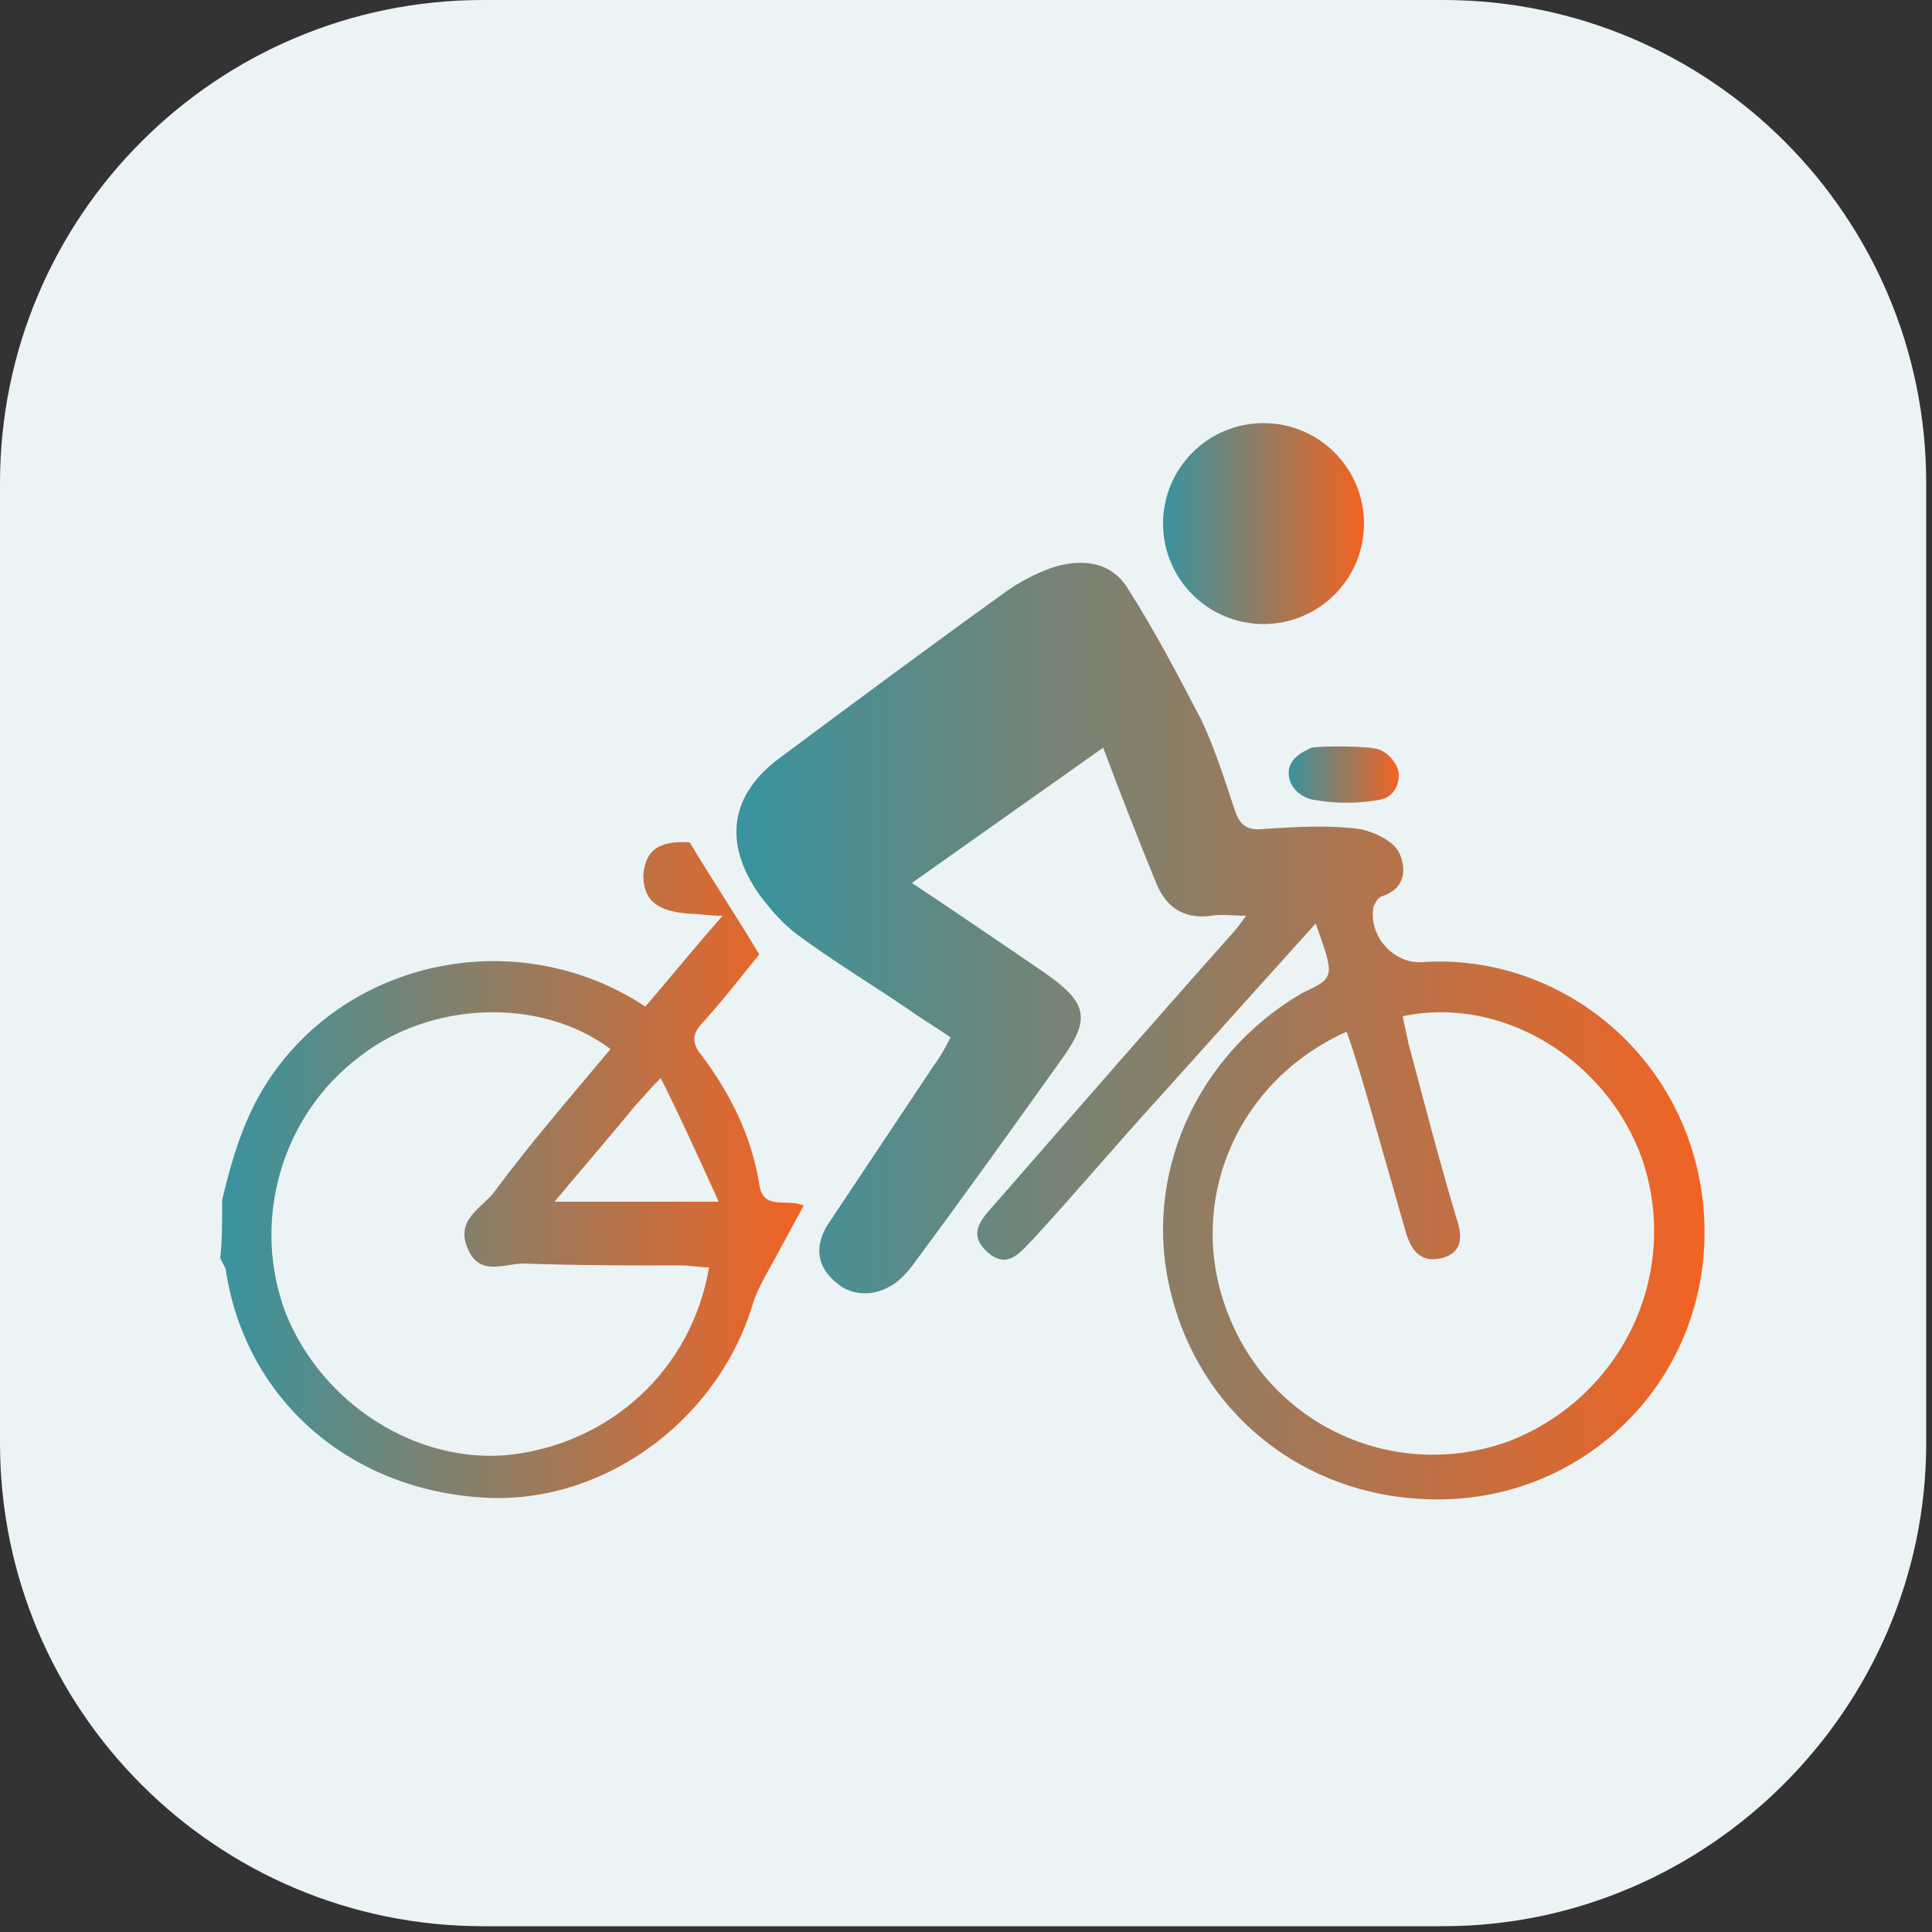 <?xml version="1.0" encoding="UTF-8"?> <svg xmlns="http://www.w3.org/2000/svg" xmlns:xlink="http://www.w3.org/1999/xlink" version="1.1" id="Layer_1" x="0px" y="0px" viewBox="0 0 100 100" style="enable-background:new 0 0 100 100;" xml:space="preserve"><rect x="0" y="0" width="100" height="100" fill="#333333" stroke="none"/> <style type="text/css"> .st0{fill:#ECF3F4;} .st1{fill:url(#SVGID_1_);} .st2{fill:url(#SVGID_00000090254131211191214390000004499143080040796060_);} .st3{fill:url(#SVGID_00000145026326949215029230000017693960616620631726_);} .st4{fill:url(#SVGID_00000024688120456505244060000012359128492628051611_);} .st5{fill:url(#SVGID_00000052786344342523413760000017171965322062576823_);} .st6{fill:url(#SVGID_00000059301056744806782070000000935633827037573025_);} .st7{fill:url(#SVGID_00000074404432701950325340000011284866305677328011_);} .st8{fill:url(#SVGID_00000001651427909498777410000015870803758303088534_);} .st9{fill:url(#SVGID_00000045585683377054462300000011394164867359232929_);} .st10{fill:url(#SVGID_00000148642678727493765140000000430523390874023564_);} .st11{fill:url(#SVGID_00000022550618398988366440000017815708393723339418_);} </style> <path class="st0" d="M74.7,99.7H25c-13.8,0-25-11.2-25-25L0,25C0,11.2,11.2,0,25,0l49.7,0c13.8,0,25,11.2,25,25v49.7 C99.7,88.4,88.4,99.7,74.7,99.7z"></path> <g> <linearGradient id="SVGID_1_" gradientUnits="userSpaceOnUse" x1="11.458" y1="60.737" x2="41.554" y2="60.737"> <stop offset="1.396682e-02" style="stop-color:#3A939D"></stop> <stop offset="1" style="stop-color:#F26322"></stop> </linearGradient> <path class="st1" d="M11.5,62.1c0.6-2.5,1.3-4.8,2.9-6.9c4.4-5.8,12.8-7.2,19-3.1c1.3-1.5,2.5-3,4-4.7c-0.8,0-1.2-0.1-1.6-0.1 c-1.8-0.1-2.5-0.7-2.5-2c0.1-1.3,0.8-1.8,2.4-1.7c1.2,2,2.4,3.8,3.6,5.8c-0.9,1.1-1.9,2.4-2.9,3.5c-0.6,0.6-0.6,1.1-0.1,1.7 c1.5,2,2.6,4.2,3,6.7c0.2,1.4,1.4,0.7,2.3,1.1c-0.4,0.7-0.8,1.5-1.2,2.2c-0.5,1-1.2,2-1.5,3.1c-1.9,6-7.9,10.3-14.1,9.8 c-6.9-0.5-12.1-5.2-13.1-11.7c0-0.2-0.2-0.4-0.3-0.7C11.5,64.3,11.5,63.2,11.5,62.1z M31.6,54.3c-3.6-2.7-9.3-2.5-13,0.4 c-4.1,3.1-5.6,8.6-3.8,13.3c1.9,4.7,6.8,7.8,11.6,7.3c5.2-0.6,9.4-4.4,10.3-9.7c-0.5,0-0.9-0.1-1.4-0.1c-2.7,0-5.4,0-8.2-0.1 c-1,0-2.3,0.7-2.9-0.8c-0.6-1.4,0.6-2,1.3-2.8C27.5,59.1,29.6,56.7,31.6,54.3z M28.7,62.2c2.9,0,5.5,0,8.5,0c-1-2.2-1.9-4.2-3-6.4 c-0.7,0.7-1,1.1-1.3,1.4C31.6,58.8,30.2,60.4,28.7,62.2z"></path> <linearGradient id="SVGID_00000162324618579064508000000013641989898084938637_" gradientUnits="userSpaceOnUse" x1="38.041" y1="53.406" x2="88.193" y2="53.406"> <stop offset="1.396682e-02" style="stop-color:#3A939D"></stop> <stop offset="1" style="stop-color:#F26322"></stop> </linearGradient> <path style="fill:url(#SVGID_00000162324618579064508000000013641989898084938637_);" d="M68.1,47.8c-2.8,3.1-5.4,6-8,8.9 c-2.2,2.4-4.3,4.9-6.5,7.3c-0.7,0.7-1.4,1.8-2.5,0.8c-1.1-1-0.2-1.8,0.5-2.6c4.1-4.7,8.1-9.3,12.2-13.9c0.2-0.2,0.4-0.5,0.7-0.9 c-0.7,0-1.3-0.1-1.8,0c-1.5,0.2-2.4-0.5-2.9-1.8c-0.9-2.2-1.8-4.5-2.7-6.9c-3.4,2.4-6.5,4.6-9.9,7c2.4,1.6,4.6,3.1,6.8,4.6 c2.3,1.6,2.5,2.4,0.9,4.6c-2.5,3.5-5,7-7.6,10.5c-0.2,0.3-0.4,0.5-0.7,0.8c-1,0.9-2.4,1-3.3,0.2c-1-0.8-1.2-1.9-0.4-3.1 c1.8-2.7,3.6-5.4,5.4-8.1c0.3-0.4,0.6-0.9,0.9-1.5c-0.7-0.5-1.4-0.9-2.1-1.4c-1.9-1.3-3.9-2.5-5.8-3.9c-0.8-0.6-1.4-1.3-2-2.1 c-1.9-2.7-1.5-5.2,1.1-7.1c3.9-2.9,7.8-5.8,11.7-8.6c0.7-0.5,1.5-0.9,2.3-1.2c1.5-0.5,3.1-0.4,4,1.1c1.4,2.2,2.6,4.5,3.8,6.8 c0.7,1.5,1.2,3.1,1.7,4.6c0.3,0.9,0.7,1.1,1.6,1c1.6-0.1,3.2-0.2,4.8,0c0.7,0.1,1.8,0.6,2.1,1.2c0.4,0.8,0.4,1.9-0.9,2.3 c-0.2,0.1-0.3,0.3-0.4,0.5c-0.3,1.5,1,3,2.5,2.9c7.3-0.5,14.1,5.1,14.6,13.1c0.5,8.4-6.2,15-14.3,14.7c-6.5-0.2-11.8-4.5-13.3-10.7 c-1.5-6,1.3-12.3,6.8-15.5C69.1,50.6,69.1,50.6,68.1,47.8z M72.6,52.6c0.1,0.5,0.2,0.9,0.3,1.4c0.8,3,1.6,6.1,2.5,9.1 c0.3,0.9,0.3,1.7-0.7,2c-1.1,0.3-1.6-0.3-1.9-1.2c-0.6-2.1-1.2-4.2-1.8-6.3c-0.4-1.4-0.8-2.8-1.3-4.2c-5.8,2.6-8.4,9-6.1,14.7 c2.3,5.8,8.7,8.6,14.5,6.5C84,72.3,87,65.9,85,60C83.2,54.9,77.8,51.5,72.6,52.6z"></path> <linearGradient id="SVGID_00000145045759354410674220000017896254257156860840_" gradientUnits="userSpaceOnUse" x1="66.72" y1="40.116" x2="72.398" y2="40.116"> <stop offset="1.396682e-02" style="stop-color:#3A939D"></stop> <stop offset="1" style="stop-color:#F26322"></stop> </linearGradient> <path style="fill:url(#SVGID_00000145045759354410674220000017896254257156860840_);" d="M71.4,38.8c0.5,0.2,1,0.8,1,1.3 c0,0.7-0.4,1.2-1,1.3c-1.2,0.2-2.2,0.2-3.4,0c-0.6-0.1-1.3-0.6-1.3-1.4c0-0.7,0.7-1.1,1.2-1.3C68.4,38.6,70.9,38.6,71.4,38.8z"></path> <linearGradient id="SVGID_00000063622240781555803620000017543825450852927363_" gradientUnits="userSpaceOnUse" x1="60.21" y1="27.052" x2="70.514" y2="27.052"> <stop offset="1.396682e-02" style="stop-color:#3A939D"></stop> <stop offset="1" style="stop-color:#F26322"></stop> </linearGradient> <circle style="fill:url(#SVGID_00000063622240781555803620000017543825450852927363_);" cx="65.4" cy="27.1" r="5.2"></circle> </g> </svg> 